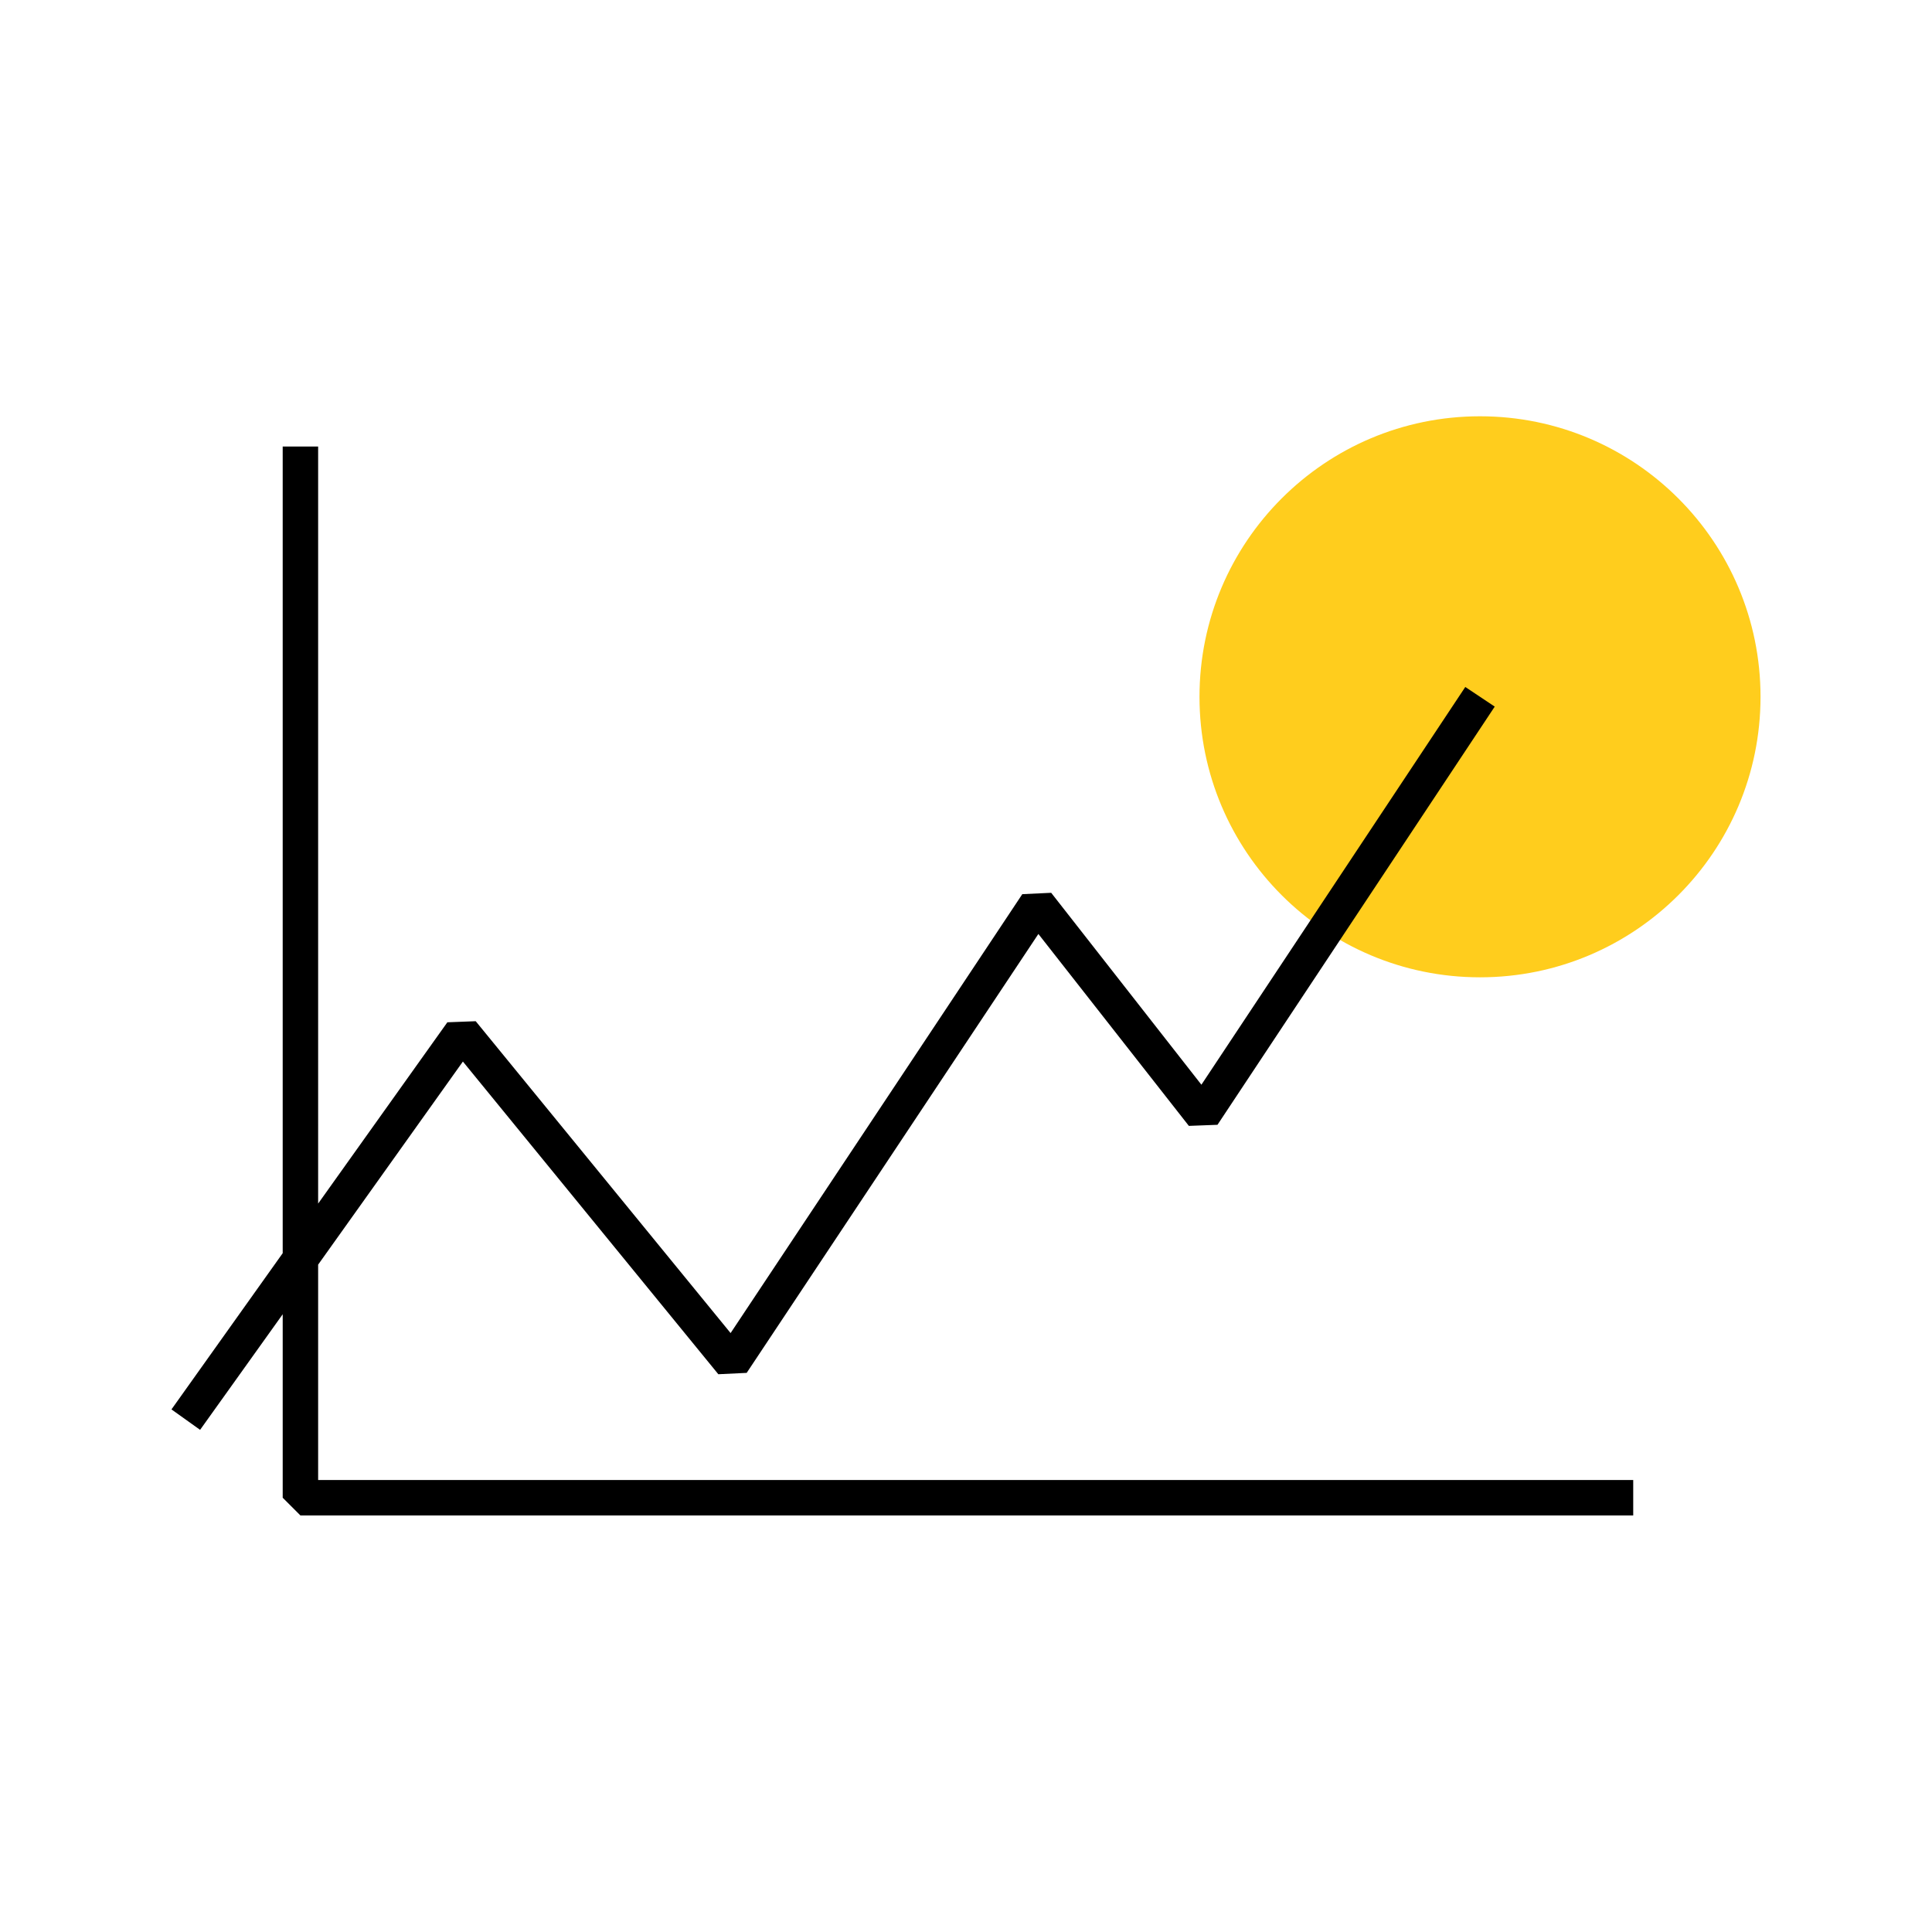 <svg data-name="Ebene 2" xmlns="http://www.w3.org/2000/svg" viewBox="0 0 70.87 70.87"><circle cx="54.29" cy="25.56" r="10.29" style="fill:#ffcd1d"/><path d="M11.67 54.29v-7.9l5.31-7.45 9.37 11.47 1.04-.05 10.7-16.1 5.52 7.04 1.05-.04 10.17-15.34-1.08-.72-9.68 14.59-5.51-7.04-1.06.05-10.7 16.1-9.35-11.44-1.04.04-4.74 6.65V16.38h-1.3v29.59L6.29 51.7l1.05.75 3.03-4.24v6.73l.65.65h48.89v-1.3H11.67z"/></svg>